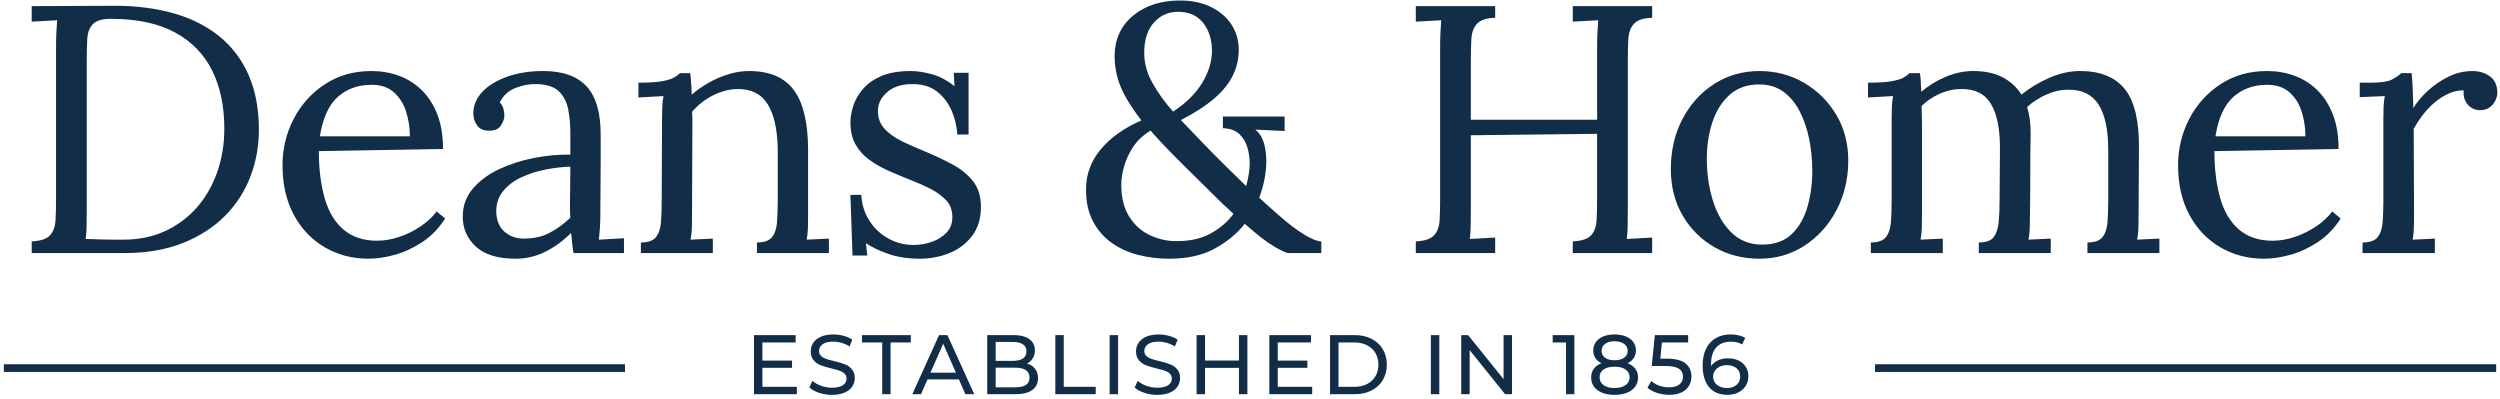 <svg height="52" viewBox="0 0 326 52" width="326" xmlns="http://www.w3.org/2000/svg">
    <g fill="none" fill-rule="evenodd" transform="translate(1)">
        <path
            d="m102.908 51.4v-.957h-4.488v-2.486h3.861v-.935h-3.861v-2.365h4.334v-.957h-5.434v7.7zm4.576.088c.653 0 1.203-.097 1.65-.291s.781-.458 1.001-.792.33-.702.33-1.105c0-.484-.127-.869-.38-1.155s-.555-.499-.907-.638-.818-.279-1.397-.418c-.447-.103-.801-.2-1.062-.291s-.478-.22-.654-.385-.264-.38-.264-.643c0-.359.156-.653.468-.88s.779-.341 1.403-.341c.352 0 .711.053 1.078.16s.711.262 1.034.468l.363-.88c-.315-.22-.693-.389-1.133-.506s-.887-.176-1.342-.176c-.653 0-1.199.099-1.639.297s-.768.462-.985.792-.325.7-.325 1.111c0 .491.127.882.38 1.171s.557.504.913.643.823.279 1.403.418c.462.11.82.209 1.073.297s.466.214.638.38.259.38.259.643c0 .359-.158.647-.473.864s-.792.325-1.43.325c-.484 0-.955-.083-1.413-.247s-.834-.38-1.127-.643l-.407.858c.308.286.732.519 1.27.699s1.098.27 1.677.27zm7.645-.088v-6.743h2.64v-.957h-6.369v.957h2.64v6.743zm3.971 0 .847-1.925h4.092l.847 1.925h1.155l-3.498-7.7h-1.089l-3.487 7.7zm4.554-2.805h-3.322l1.661-3.773zm7.755 2.805c.961 0 1.692-.18 2.195-.539s.753-.873.753-1.54c0-.499-.128-.911-.385-1.238s-.609-.552-1.056-.676c.315-.154.567-.378.753-.671s.281-.642.281-1.045c0-.623-.24-1.111-.721-1.463s-1.161-.528-2.041-.528h-3.454v7.7zm-.319-4.345h-2.255v-2.464h2.255c.565 0 .999.104 1.304.314s.457.515.457.918-.152.71-.457.918-.739.314-1.304.314zm.275 3.454h-2.53v-2.563h2.53c1.254 0 1.881.429 1.881 1.287 0 .44-.158.763-.473.968s-.785.308-1.408.308zm10.516.891v-.957h-4.169v-6.743h-1.1v7.7zm2.915 0v-7.7h-1.1v7.7zm5.104.088c.653 0 1.203-.097 1.65-.291s.781-.458 1.001-.792.33-.702.33-1.105c0-.484-.127-.869-.38-1.155s-.555-.499-.907-.638-.818-.279-1.397-.418c-.447-.103-.801-.2-1.062-.291s-.478-.22-.654-.385-.264-.38-.264-.643c0-.359.156-.653.468-.88s.779-.341 1.403-.341c.352 0 .711.053 1.078.16s.711.262 1.034.468l.363-.88c-.315-.22-.693-.389-1.133-.506s-.887-.176-1.342-.176c-.653 0-1.199.099-1.639.297s-.768.462-.985.792-.325.7-.325 1.111c0 .491.127.882.38 1.171s.557.504.913.643.823.279 1.403.418c.462.11.82.209 1.073.297s.466.214.638.38.259.38.259.643c0 .359-.158.647-.473.864s-.792.325-1.43.325c-.484 0-.955-.083-1.413-.247s-.834-.38-1.127-.643l-.407.858c.308.286.732.519 1.27.699s1.098.27 1.677.27zm6.237-.088v-3.432h4.422v3.432h1.1v-7.7h-1.1v3.311h-4.422v-3.311h-1.1v7.7zm13.97 0v-.957h-4.488v-2.486h3.861v-.935h-3.861v-2.365h4.334v-.957h-5.434v7.7zm5.577 0c.814 0 1.536-.161 2.167-.484s1.12-.775 1.468-1.359.522-1.252.522-2.007-.174-1.425-.522-2.007-.838-1.036-1.468-1.359-1.353-.484-2.167-.484h-3.245v7.7zm-.066-.957h-2.079v-5.786h2.079c.623 0 1.171.121 1.645.363s.838.581 1.095 1.018.385.941.385 1.512-.128 1.076-.385 1.512-.622.775-1.095 1.018-1.021.363-1.645.363zm11.066.957v-7.7h-1.1v7.7zm3.96 0v-5.742l4.62 5.742h.902v-7.7h-1.1v5.742l-4.62-5.742h-.902v7.7zm13.651 0v-7.7h-2.827v.957h1.738v6.743zm5.236.088c.623 0 1.166-.092 1.628-.275s.818-.446 1.067-.786.374-.743.374-1.204c0-.44-.117-.818-.352-1.133s-.572-.557-1.012-.726c.352-.169.622-.394.808-.676s.281-.611.281-.985c0-.425-.116-.796-.346-1.111s-.557-.557-.979-.726-.911-.253-1.468-.253c-.55 0-1.034.084-1.452.253s-.743.411-.974.726-.346.686-.346 1.111c0 .381.092.711.275.99s.451.502.803.671c-.44.169-.775.411-1.006.726s-.346.693-.346 1.133c0 .462.125.864.374 1.204s.603.603 1.062.786.996.275 1.611.275zm0-4.51c-.528 0-.941-.11-1.238-.33s-.446-.521-.446-.902.15-.684.451-.907.711-.336 1.232-.336.937.112 1.248.336.468.526.468.907-.152.682-.457.902-.724.33-1.26.33zm0 3.619c-.609 0-1.085-.127-1.43-.38s-.517-.596-.517-1.028c0-.425.172-.761.517-1.006s.821-.368 1.43-.368 1.089.123 1.441.368.528.581.528 1.006c0 .433-.176.775-.528 1.028s-.832.38-1.441.38zm7.117.891c.638 0 1.175-.104 1.611-.314s.763-.495.979-.858.325-.772.325-1.226c0-.719-.259-1.285-.775-1.7s-1.325-.622-2.425-.622h-.858l.209-2.112h3.421v-.957h-4.345l-.407 4.026h1.749c.851 0 1.452.119 1.804.357s.528.589.528 1.05c0 .425-.16.761-.478 1.006s-.768.368-1.347.368c-.455 0-.887-.075-1.298-.226s-.748-.35-1.012-.6l-.506.869c.33.293.748.522 1.254.688s1.03.247 1.573.247zm7.612 0c.513 0 .977-.101 1.391-.302s.741-.486.979-.853.357-.792.357-1.276c0-.462-.114-.871-.341-1.226s-.541-.629-.941-.82-.853-.286-1.359-.286c-.484 0-.918.086-1.304.259s-.688.423-.907.753c-.007-.066-.011-.158-.011-.275 0-.946.227-1.667.682-2.162s1.082-.743 1.881-.743c.616 0 1.107.121 1.474.363l.418-.858c-.242-.147-.528-.259-.858-.336s-.682-.116-1.056-.116c-.726 0-1.362.156-1.909.468s-.972.77-1.276 1.375-.457 1.337-.457 2.195c0 1.225.281 2.171.842 2.838s1.359 1.001 2.393 1.001zm-.044-.891c-.381 0-.71-.068-.985-.203s-.484-.315-.627-.539-.214-.471-.214-.743c0-.279.075-.532.226-.759s.359-.407.627-.539.574-.198.918-.198c.535 0 .963.134 1.282.402s.478.629.478 1.083-.158.818-.473 1.089-.726.407-1.232.407z"
            fill="#112D48" fill-rule="nonzero" />
        <path
            d="m15.233 33c2.883 0 5.42-.437 7.613-1.311s4.025-2.055 5.497-3.542 2.576-3.197 3.312-5.129 1.104-3.956 1.104-6.072c0-2.76-.452-5.16-1.357-7.199-.905-2.039-2.193-3.726-3.864-5.06s-3.657-2.323-5.957-2.967-4.83-.966-7.59-.966l-10.856.046v2.024c.552-.031 1.104-.061 1.656-.092l1.656-.092c-.031.46-.061.974-.092 1.541-.031.567-.046 1.158-.046 1.771v19.872c0 1.073-.023 2.032-.069 2.875s-.284 1.503-.713 1.978c-.429.475-1.227.744-2.392.805v1.518zm-.138-1.748-1.144-.001c-.426-.002-.926-.01-1.501-.022-.69-.015-1.449-.038-2.277-.069.061-.399.1-.889.115-1.472s.023-1.288.023-2.116v-19.596c0-1.104.023-2.07.069-2.898s.291-1.472.736-1.932 1.234-.69 2.369-.69c3.373 0 6.149.59 8.326 1.771s3.795 2.837 4.853 4.968c1.058 2.131 1.587 4.654 1.587 7.567 0 2.055-.314 3.964-.943 5.727s-1.518 3.297-2.668 4.6-2.53 2.323-4.14 3.059-3.412 1.104-5.405 1.104zm31.968 2.484c1.043 0 2.177-.169 3.404-.506 1.227-.337 2.423-.889 3.588-1.656 1.165-.767 2.162-1.794 2.99-3.082l-1.104-.92c-.521.705-1.211 1.349-2.07 1.932-.859.583-1.786 1.043-2.783 1.38-.997.337-1.97.506-2.921.506-1.779 0-3.235-.483-4.37-1.449-1.135-.966-1.955-2.331-2.461-4.094s-.759-3.81-.759-6.141l16.192-.276c0-1.717-.245-3.212-.736-4.485-.491-1.273-1.165-2.331-2.024-3.174-.859-.843-1.848-1.472-2.967-1.886-1.119-.414-2.323-.621-3.611-.621-2.3 0-4.324.575-6.072 1.725s-3.105 2.66-4.071 4.531-1.449 3.879-1.449 6.026c0 2.484.491 4.638 1.472 6.463.981 1.825 2.323 3.235 4.025 4.232s3.611 1.495 5.727 1.495zm5.382-15.962h-11.73c.368-2.361 1.142-4.071 2.323-5.129 1.181-1.058 2.66-1.587 4.439-1.587 1.196 0 2.162.33 2.898.989s1.265 1.503 1.587 2.53.483 2.093.483 3.197zm13.798 15.962c1.349 0 2.63-.299 3.841-.897 1.211-.598 2.338-1.418 3.381-2.461.061.429.107.843.138 1.242.031.399.092.859.184 1.38h6.578v-1.932c-.552.031-1.096.061-1.633.092l-.811.046-.822.046c.061-.613.107-1.165.138-1.656.031-.491.046-.981.046-1.472 0-1.165.008-2.323.023-3.473.015-1.15.023-2.3.023-3.45v-3.427c.031-2.944-.567-5.098-1.794-6.463-1.227-1.365-3.128-2.047-5.704-2.047-1.748 0-3.312.245-4.692.736-1.38.491-2.461 1.15-3.243 1.978s-1.173 1.763-1.173 2.806c0 .613.169 1.142.506 1.587.337.445.828.667 1.472.667.767.031 1.303-.192 1.61-.667.307-.475.46-.897.46-1.265 0-.276-.038-.575-.115-.897-.077-.322-.238-.606-.483-.851.429-.889 1.112-1.518 2.047-1.886.935-.368 1.848-.537 2.737-.506 1.349.031 2.331.353 2.944.966.613.613 1.012 1.395 1.196 2.346s.276 1.963.276 3.036v2.852c-1.533-.031-3.12.115-4.761.437-1.641.322-3.159.813-4.554 1.472-1.395.659-2.53 1.503-3.404 2.53s-1.311 2.246-1.311 3.657c0 1.533.567 2.829 1.702 3.887 1.135 1.058 2.867 1.587 5.198 1.587zm1.058-2.622c-.951 0-1.771-.284-2.461-.851s-1.066-1.418-1.127-2.553c-.031-1.073.253-1.986.851-2.737s1.38-1.357 2.346-1.817 2.024-.805 3.174-1.035 2.246-.36 3.289-.391c0 1.073-.008 2.024-.023 2.852-.015.828-.023 1.319-.023 1.472v1.242c0 .399.015.767.046 1.104-.92.859-1.848 1.526-2.783 2.001-.935.475-2.032.713-3.289.713zm24.654 1.886v-1.886c-.491.031-.974.054-1.449.069-.475.015-.958.038-1.449.069.092-.521.146-1.02.161-1.495.015-.475.023-1.02.023-1.633l.046-11.73v-.966c0-.307-.015-.583-.046-.828.705-.859 1.587-1.564 2.645-2.116s2.139-.843 3.243-.874c1.809-.031 3.136.629 3.979 1.978.843 1.349 1.28 3.343 1.311 5.98v6.44c0 1.104-.031 2.078-.092 2.921-.061.843-.276 1.503-.644 1.978-.368.475-1.027.713-1.978.713v1.38h9.384v-1.886c-.491.031-.974.054-1.449.069-.475.015-.958.038-1.449.069.092-.521.146-1.02.161-1.495.015-.475.023-1.02.023-1.633v-8.556c0-3.527-.613-6.126-1.84-7.797-1.227-1.671-3.174-2.507-5.842-2.507-.889 0-1.786.138-2.691.414-.905.276-1.763.644-2.576 1.104-.813.46-1.556.981-2.231 1.564 0-.429-.015-.813-.046-1.15-.031-.337-.054-.644-.069-.92-.015-.276-.038-.521-.069-.736h-1.334c-.215.215-.491.414-.828.598-.337.184-.851.337-1.541.46s-1.71.184-3.059.184v1.932c.552-.031 1.096-.061 1.633-.092.537-.031 1.081-.061 1.633-.092-.092.521-.146 1.027-.161 1.518-.015.491-.023.981-.023 1.472l-.046 10.488c0 1.104-.031 2.078-.092 2.921-.061.843-.276 1.503-.644 1.978s-1.027.713-1.978.713v1.38zm27.0.736c1.319 0 2.584-.238 3.795-.713 1.211-.475 2.208-1.219 2.99-2.231s1.173-2.285 1.173-3.818c0-1.38-.353-2.507-1.058-3.381-.705-.874-1.61-1.602-2.714-2.185s-2.239-1.119-3.404-1.61c-1.073-.429-2.085-.874-3.036-1.334-.951-.46-1.725-1.004-2.323-1.633s-.897-1.418-.897-2.369c0-.92.399-1.733 1.196-2.438.797-.705 1.901-1.058 3.312-1.058 1.319 0 2.392.33 3.22.989s1.457 1.487 1.886 2.484c.429.997.675 2.032.736 3.105h1.472v-8.05h-1.932l.092 1.748c-.951-.767-1.932-1.288-2.944-1.564s-1.932-.414-2.76-.414c-1.564 0-2.852.222-3.864.667-1.012.445-1.809 1.012-2.392 1.702-.583.69-.997 1.418-1.242 2.185-.245.767-.368 1.472-.368 2.116 0 1.165.23 2.147.69 2.944s1.081 1.472 1.863 2.024 1.633 1.027 2.553 1.426 1.84.782 2.76 1.15c.951.368 1.84.767 2.668 1.196s1.495.928 2.001 1.495.759 1.28.759 2.139c0 .828-.261 1.51-.782 2.047-.521.537-1.165.935-1.932 1.196-.767.261-1.549.391-2.346.391-1.165 0-2.254-.276-3.266-.828s-1.84-1.326-2.484-2.323-.997-2.124-1.058-3.381h-1.426l.276 7.912h1.932l-.184-1.61c.767.521 1.748.989 2.944 1.403s2.561.621 4.094.621zm32.471 0c2.392 0 4.393-.445 6.003-1.334s2.906-1.963 3.887-3.22c1.595 1.411 2.875 2.4 3.841 2.967s1.587.851 1.863.851h4.278v-1.518c-.491 0-1.234-.299-2.231-.897-.997-.598-2.185-1.51-3.565-2.737-.429-.368-.836-.728-1.219-1.081-.383-.353-.744-.682-1.081-.989.368-.981.621-1.924.759-2.829s.192-1.648.161-2.231c-.031-.859-.153-1.61-.368-2.254-.215-.644-.567-1.165-1.058-1.564l3.818.184v-1.886h-8.05v1.518c.92.031 1.633.284 2.139.759s.859 1.058 1.058 1.748c.199.69.299 1.388.299 2.093 0 .399-.038.851-.115 1.357-.077.506-.192 1.035-.345 1.587-.828-.797-1.748-1.694-2.76-2.691s-2.016-2.016-3.013-3.059c-.997-1.043-1.909-1.993-2.737-2.852 1.84-.951 3.312-1.909 4.416-2.875s1.901-1.97 2.392-3.013c.491-1.043.736-2.131.736-3.266 0-1.227-.314-2.323-.943-3.289-.629-.966-1.518-1.733-2.668-2.3s-2.507-.851-4.071-.851c-2.453 0-4.477.652-6.072 1.955-1.595 1.303-2.407 3.059-2.438 5.267 0 .951.123 1.878.368 2.783.245.905.629 1.809 1.15 2.714.521.905 1.181 1.878 1.978 2.921-2.208.951-3.964 2.193-5.267 3.726-1.303 1.533-1.955 3.297-1.955 5.29 0 1.625.307 3.013.92 4.163.613 1.15 1.434 2.085 2.461 2.806 1.027.721 2.185 1.242 3.473 1.564s2.607.483 3.956.483zm.552-19.182c-1.073-1.196-1.97-2.438-2.691-3.726-.721-1.288-1.081-2.591-1.081-3.91 0-1.717.422-3.044 1.265-3.979.843-.935 1.894-1.403 3.151-1.403 1.411 0 2.499.483 3.266 1.449.767.966 1.15 2.185 1.15 3.657 0 1.349-.414 2.722-1.242 4.117-.828 1.395-2.101 2.66-3.818 3.795zm.382 16.889-.382-.007c-1.135-.061-2.216-.353-3.243-.874-1.027-.521-1.871-1.319-2.53-2.392-.659-1.073-.989-2.453-.989-4.14 0-.644.115-1.395.345-2.254s.621-1.717 1.173-2.576 1.319-1.579 2.3-2.162c1.104 1.257 2.446 2.668 4.025 4.232 1.579 1.564 3.396 3.358 5.451 5.382.245.215.475.422.69.621.215.199.429.406.644.621-.767 1.043-1.786 1.909-3.059 2.599-1.273.69-2.875 1.004-4.807.943zm41.611 1.557v-2.024l-3.312.184c.061-.399.1-.897.115-1.495.015-.598.023-1.311.023-2.139v-9.89l16.468-.184v8.372c0 1.073-.023 2.032-.069 2.875s-.284 1.503-.713 1.978c-.429.475-1.227.744-2.392.805v1.518h10.35v-2.024l-3.312.184c.061-.399.1-.897.115-1.495.015-.598.023-1.311.023-2.139v-19.55c0-1.104.023-2.07.069-2.898s.291-1.487.736-1.978c.445-.491 1.234-.751 2.369-.782v-1.518h-10.35v2.024c.552-.031 1.104-.061 1.656-.092l1.656-.092c-.031.46-.061.974-.092 1.541-.031.567-.046 1.158-.046 1.771v9.66h-16.468v-7.636c0-1.104.023-2.07.069-2.898s.291-1.487.736-1.978c.445-.491 1.234-.751 2.369-.782v-1.518h-10.35v2.024c.552-.031 1.104-.061 1.656-.092l1.656-.092c-.031.46-.061.974-.092 1.541-.031.567-.046 1.158-.046 1.771v19.872c0 1.073-.023 2.032-.069 2.875s-.284 1.503-.713 1.978c-.429.475-1.227.744-2.392.805v1.518zm34.452.736c2.177 0 4.14-.567 5.888-1.702s3.136-2.676 4.163-4.623c1.027-1.947 1.541-4.102 1.541-6.463 0-2.239-.521-4.232-1.564-5.98-1.043-1.748-2.438-3.136-4.186-4.163-1.748-1.027-3.695-1.541-5.842-1.541-2.177 0-4.14.56-5.888 1.679-1.748 1.119-3.128 2.645-4.14 4.577s-1.518 4.109-1.518 6.532c0 2.269.514 4.286 1.541 6.049 1.027 1.763 2.415 3.143 4.163 4.14s3.695 1.495 5.842 1.495zm.368-1.84c-1.625 0-2.975-.537-4.048-1.61-1.073-1.073-1.871-2.461-2.392-4.163-.521-1.702-.782-3.504-.782-5.405 0-1.687.238-3.266.713-4.738.475-1.472 1.219-2.668 2.231-3.588s2.315-1.38 3.91-1.38c1.227 0 2.277.322 3.151.966s1.587 1.51 2.139 2.599.958 2.3 1.219 3.634c.261 1.334.391 2.691.391 4.071 0 1.625-.207 3.174-.621 4.646s-1.096 2.668-2.047 3.588c-.951.92-2.239 1.38-3.864 1.38zm23.55 1.104v-1.886c-.491.031-.974.054-1.449.069s-.958.038-1.449.069c.092-.521.146-1.02.161-1.495s.023-1.02.023-1.633v-11.822c0-.46-.008-.897-.023-1.311s-.023-.805-.023-1.173c.644-.644 1.426-1.173 2.346-1.587s1.855-.621 2.806-.621c1.809-.031 3.113.629 3.91 1.978s1.181 3.343 1.15 5.98l-.046 6.44c0 1.104-.038 2.078-.115 2.921s-.291 1.503-.644 1.978-1.004.713-1.955.713v1.38h9.384v-1.886c-.491.031-.974.054-1.449.069s-.958.038-1.449.069c.092-.521.146-1.02.161-1.495s.023-1.02.023-1.633c.031-1.809.046-3.619.046-5.428s.015-3.603.046-5.382c0-.613-.038-1.204-.115-1.771s-.192-1.096-.345-1.587c.705-.644 1.533-1.181 2.484-1.61s1.901-.644 2.852-.644c1.809-.031 3.136.613 3.979 1.932s1.265 3.297 1.265 5.934v6.44c0 1.104-.031 2.078-.092 2.921s-.276 1.503-.644 1.978-1.027.713-1.978.713v1.38h9.384v-1.886c-.491.031-.974.054-1.449.069s-.958.038-1.449.069c.092-.521.146-1.02.161-1.495s.023-1.02.023-1.633l.046-8.556c.061-3.649-.537-6.279-1.794-7.889s-3.22-2.415-5.888-2.415c-1.319 0-2.66.299-4.025.897s-2.568 1.326-3.611 2.185c-.583-.951-1.395-1.702-2.438-2.254s-2.331-.828-3.864-.828c-1.196 0-2.392.253-3.588.759s-2.254 1.158-3.174 1.955c-.031-.521-.054-.981-.069-1.38s-.054-.751-.115-1.058h-1.334c-.215.215-.491.414-.828.598s-.851.337-1.541.46-1.71.184-3.059.184v1.932c.552-.031 1.096-.061 1.633-.092l.811-.046.822-.046c-.092.521-.146 1.027-.161 1.518s-.023.981-.023 1.472v10.488c0 1.104-.031 2.078-.092 2.921s-.276 1.503-.644 1.978-1.027.713-1.978.713v1.38zm41.904.736c1.043 0 2.177-.169 3.404-.506s2.423-.889 3.588-1.656 2.162-1.794 2.99-3.082l-1.104-.92c-.521.705-1.211 1.349-2.07 1.932s-1.786 1.043-2.783 1.38-1.97.506-2.921.506c-1.779 0-3.235-.483-4.37-1.449s-1.955-2.331-2.461-4.094-.759-3.81-.759-6.141l16.192-.276c0-1.717-.245-3.212-.736-4.485s-1.165-2.331-2.024-3.174-1.848-1.472-2.967-1.886-2.323-.621-3.611-.621c-2.3 0-4.324.575-6.072 1.725s-3.105 2.66-4.071 4.531-1.449 3.879-1.449 6.026c0 2.484.491 4.638 1.472 6.463s2.323 3.235 4.025 4.232 3.611 1.495 5.727 1.495zm5.382-15.962h-11.73c.368-2.361 1.142-4.071 2.323-5.129s2.66-1.587 4.439-1.587c1.196 0 2.162.33 2.898.989s1.265 1.503 1.587 2.53.483 2.093.483 3.197zm16.88 15.226v-1.886c-.491.031-.974.054-1.449.069s-.958.038-1.449.069c.092-.521.146-1.02.161-1.495s.023-1.02.023-1.633l-.046-11.316c.552-1.012 1.181-1.894 1.886-2.645s1.464-1.342 2.277-1.771 1.602-.629 2.369-.598c-.092.675.061 1.265.46 1.771s.935.774 1.61.805c.552 0 .997-.13 1.334-.391s.583-.567.736-.92.23-.652.23-.897c0-1.012-.322-1.748-.966-2.208s-1.395-.69-2.254-.69c-1.104 0-2.154.245-3.151.736-.997.491-1.894 1.104-2.691 1.84s-1.426 1.487-1.886 2.254c-.031-1.104-.061-2.016-.092-2.737s-.077-1.326-.138-1.817h-1.334c-.337.307-.759.59-1.265.851s-1.418.391-2.737.391h-1.426v1.886c.552-.031 1.096-.054 1.633-.069s1.081-.038 1.633-.069c-.092.521-.146 1.027-.161 1.518s-.023.981-.023 1.472v10.488c0 1.104-.031 2.078-.092 2.921s-.276 1.503-.644 1.978-1.027.713-1.978.713v1.38z"
            fill="#112D48" fill-rule="nonzero" />
        <g stroke="#112D48" stroke-linecap="square">
            <path d="m80 48h-80" />
            <path d="m324 48h-80" />
        </g>
    </g>
</svg>
